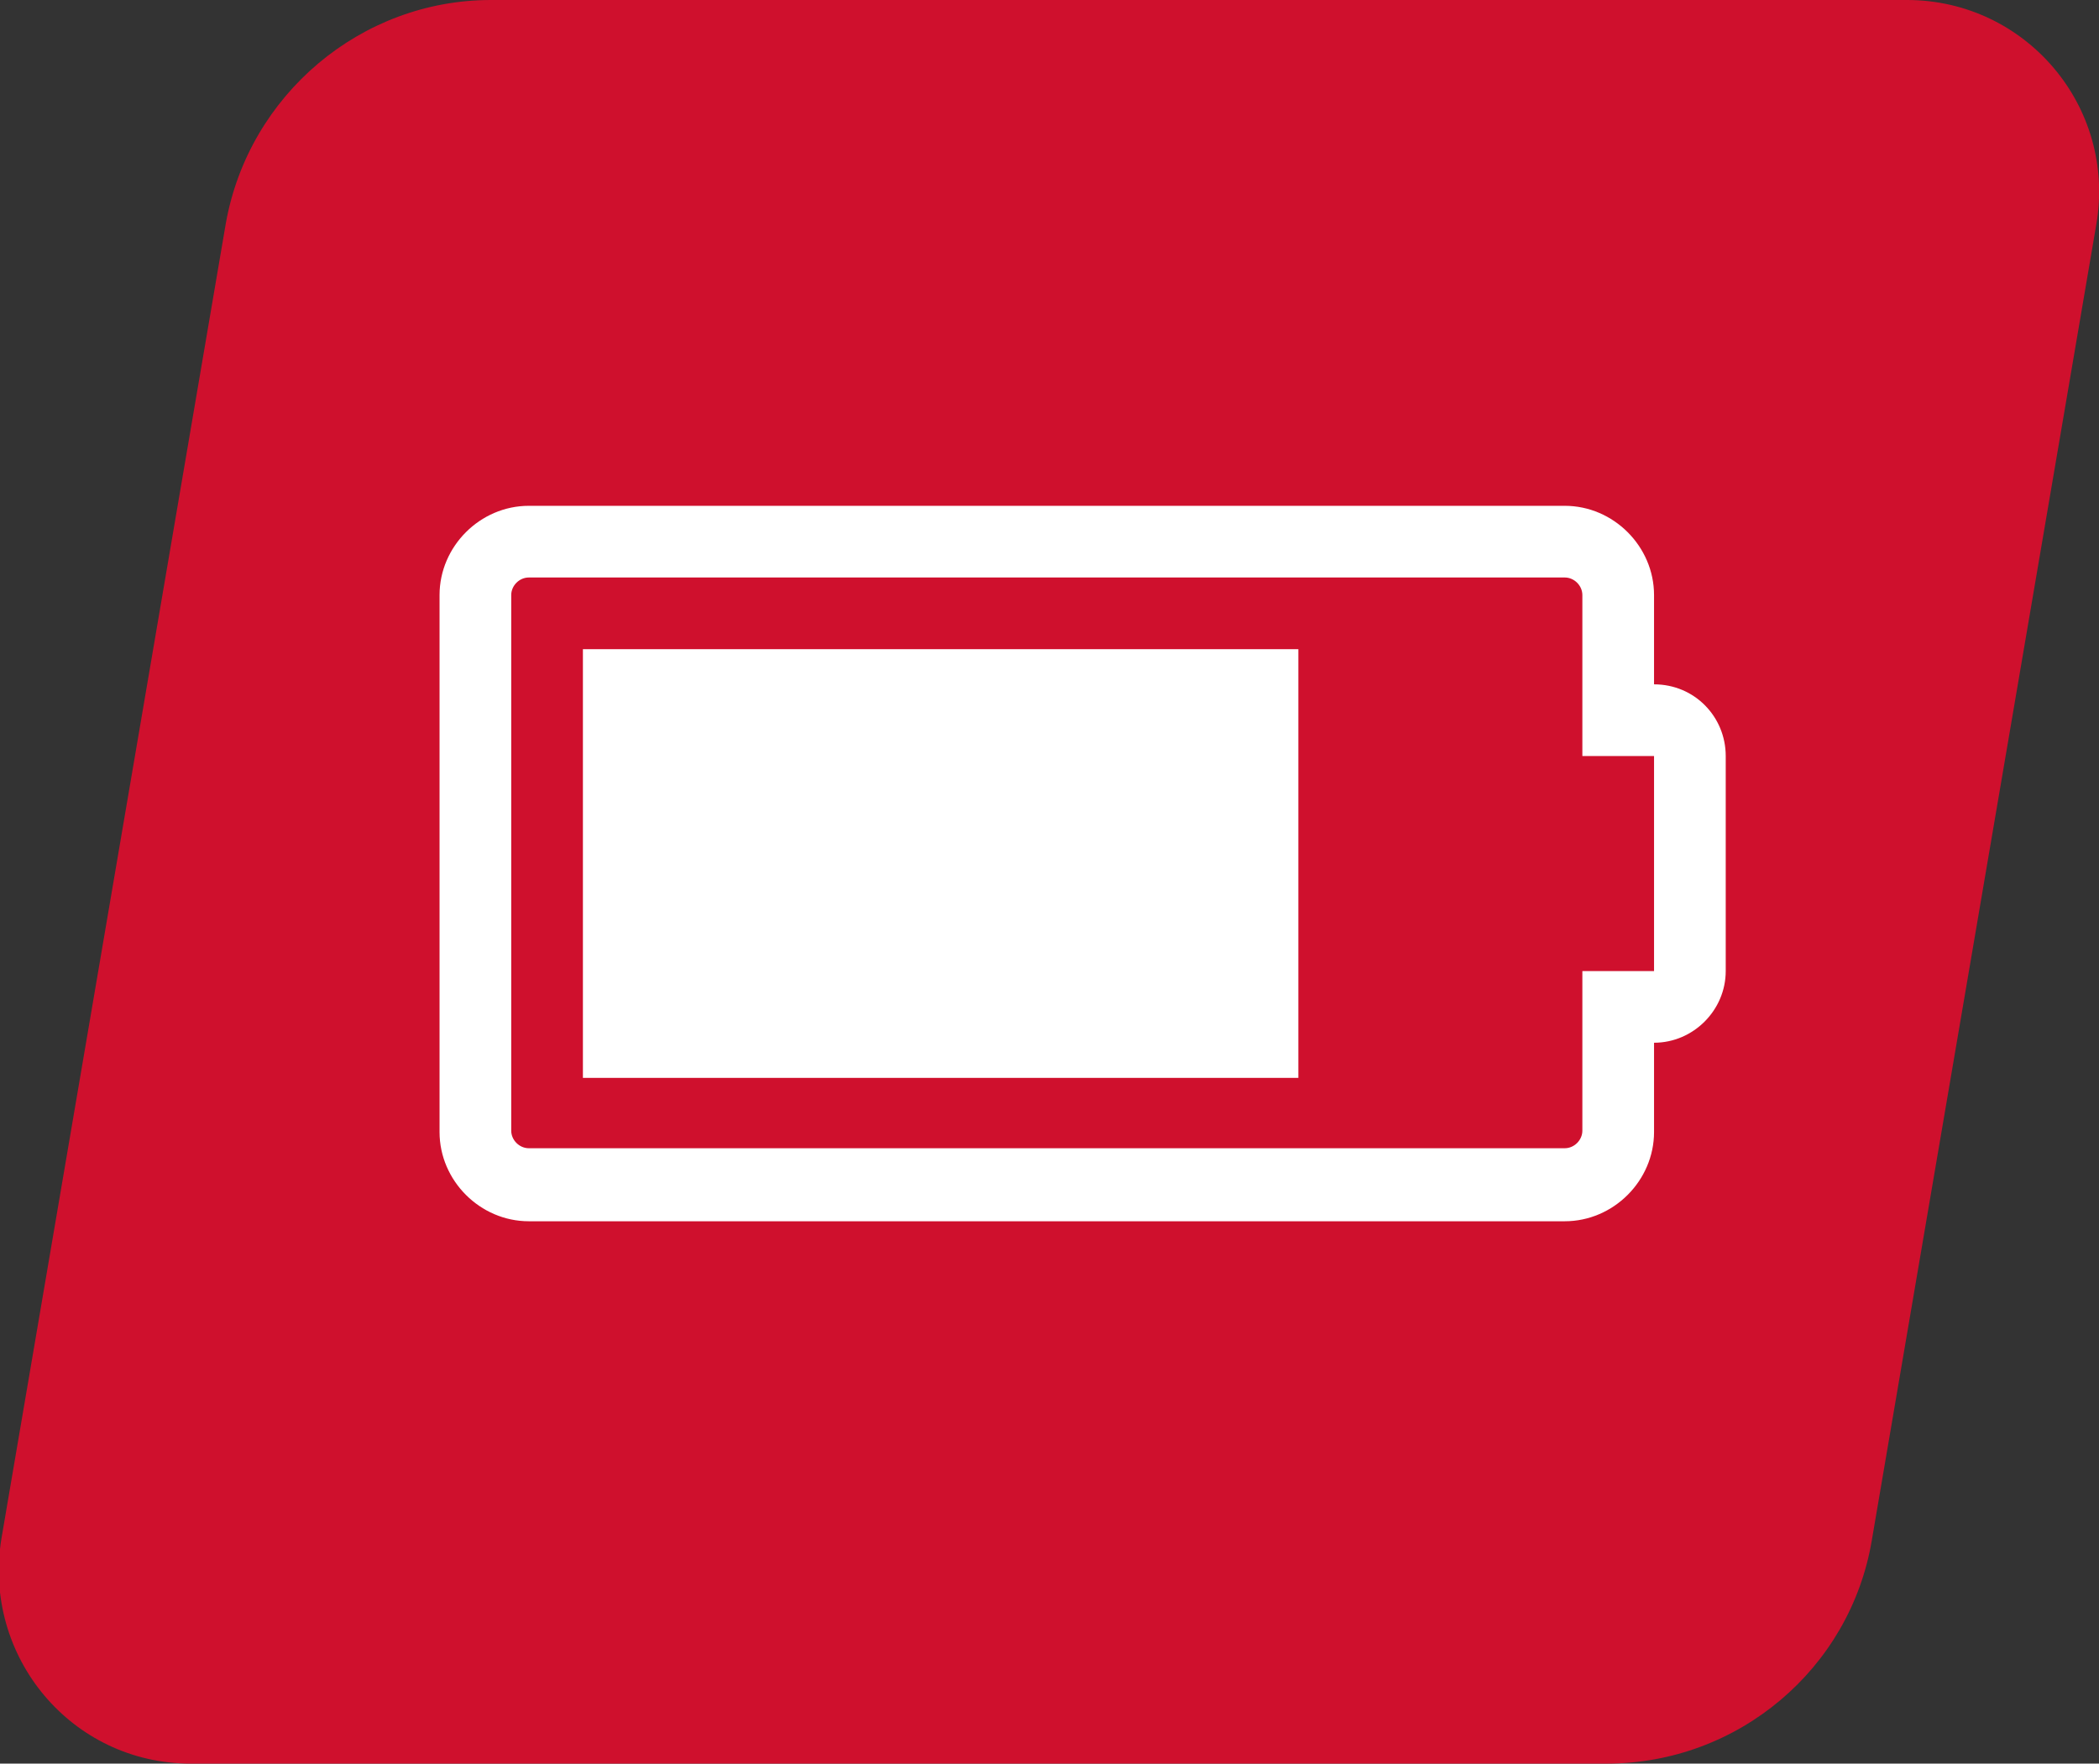 <?xml version="1.0" encoding="utf-8"?>
<!-- Generator: Adobe Illustrator 21.1.0, SVG Export Plug-In . SVG Version: 6.00 Build 0)  -->
<svg version="1.1" xmlns="http://www.w3.org/2000/svg" xmlns:xlink="http://www.w3.org/1999/xlink" x="0px" y="0px"
	 viewBox="0 0 155.2 130.4" style="enable-background:new 0 0 155.2 130.4;" xml:space="preserve">
<rect x="0" y="0" width="155.2" height="130.4" fill="#333333" stroke="none"/>
<style type="text/css">
	.st0{fill:#CF102D;}
	.st1{fill:#FFFFFF;}
</style>
<g id="Typo">
	<g>
		<path class="st0" d="M155,16.6l-16.6,97.3c-1.6,9.5-9.9,16.5-19.6,16.5l-104.7,0c-8.8,0-15.4-7.9-14-16.6l16.6-97.3
			C18.4,7,26.7,0,36.3,0L141,0C149.8,0,156.5,7.9,155,16.6z"/>
	</g>
	<g>
		<path class="st1" d="M127.6,55.9v15.9c0,2.9-2.4,5.3-5.3,5.3v6.6c0,3.6-3,6.6-6.6,6.6H39.1c-3.6,0-6.6-3-6.6-6.6V44
			c0-3.6,3-6.6,6.6-6.6h76.6c3.6,0,6.6,3,6.6,6.6v6.6C125.3,50.6,127.6,53,127.6,55.9z M122.3,55.9h-5.3V44c0-0.7-0.6-1.3-1.3-1.3
			H39.1c-0.7,0-1.3,0.6-1.3,1.3v39.6c0,0.7,0.6,1.3,1.3,1.3h76.6c0.7,0,1.3-0.6,1.3-1.3V71.8h5.3V55.9z M43.1,48h52.9v31.7H43.1V48z
			"/>
	</g>
</g>
<g id="Guides">
</g>
</svg>
